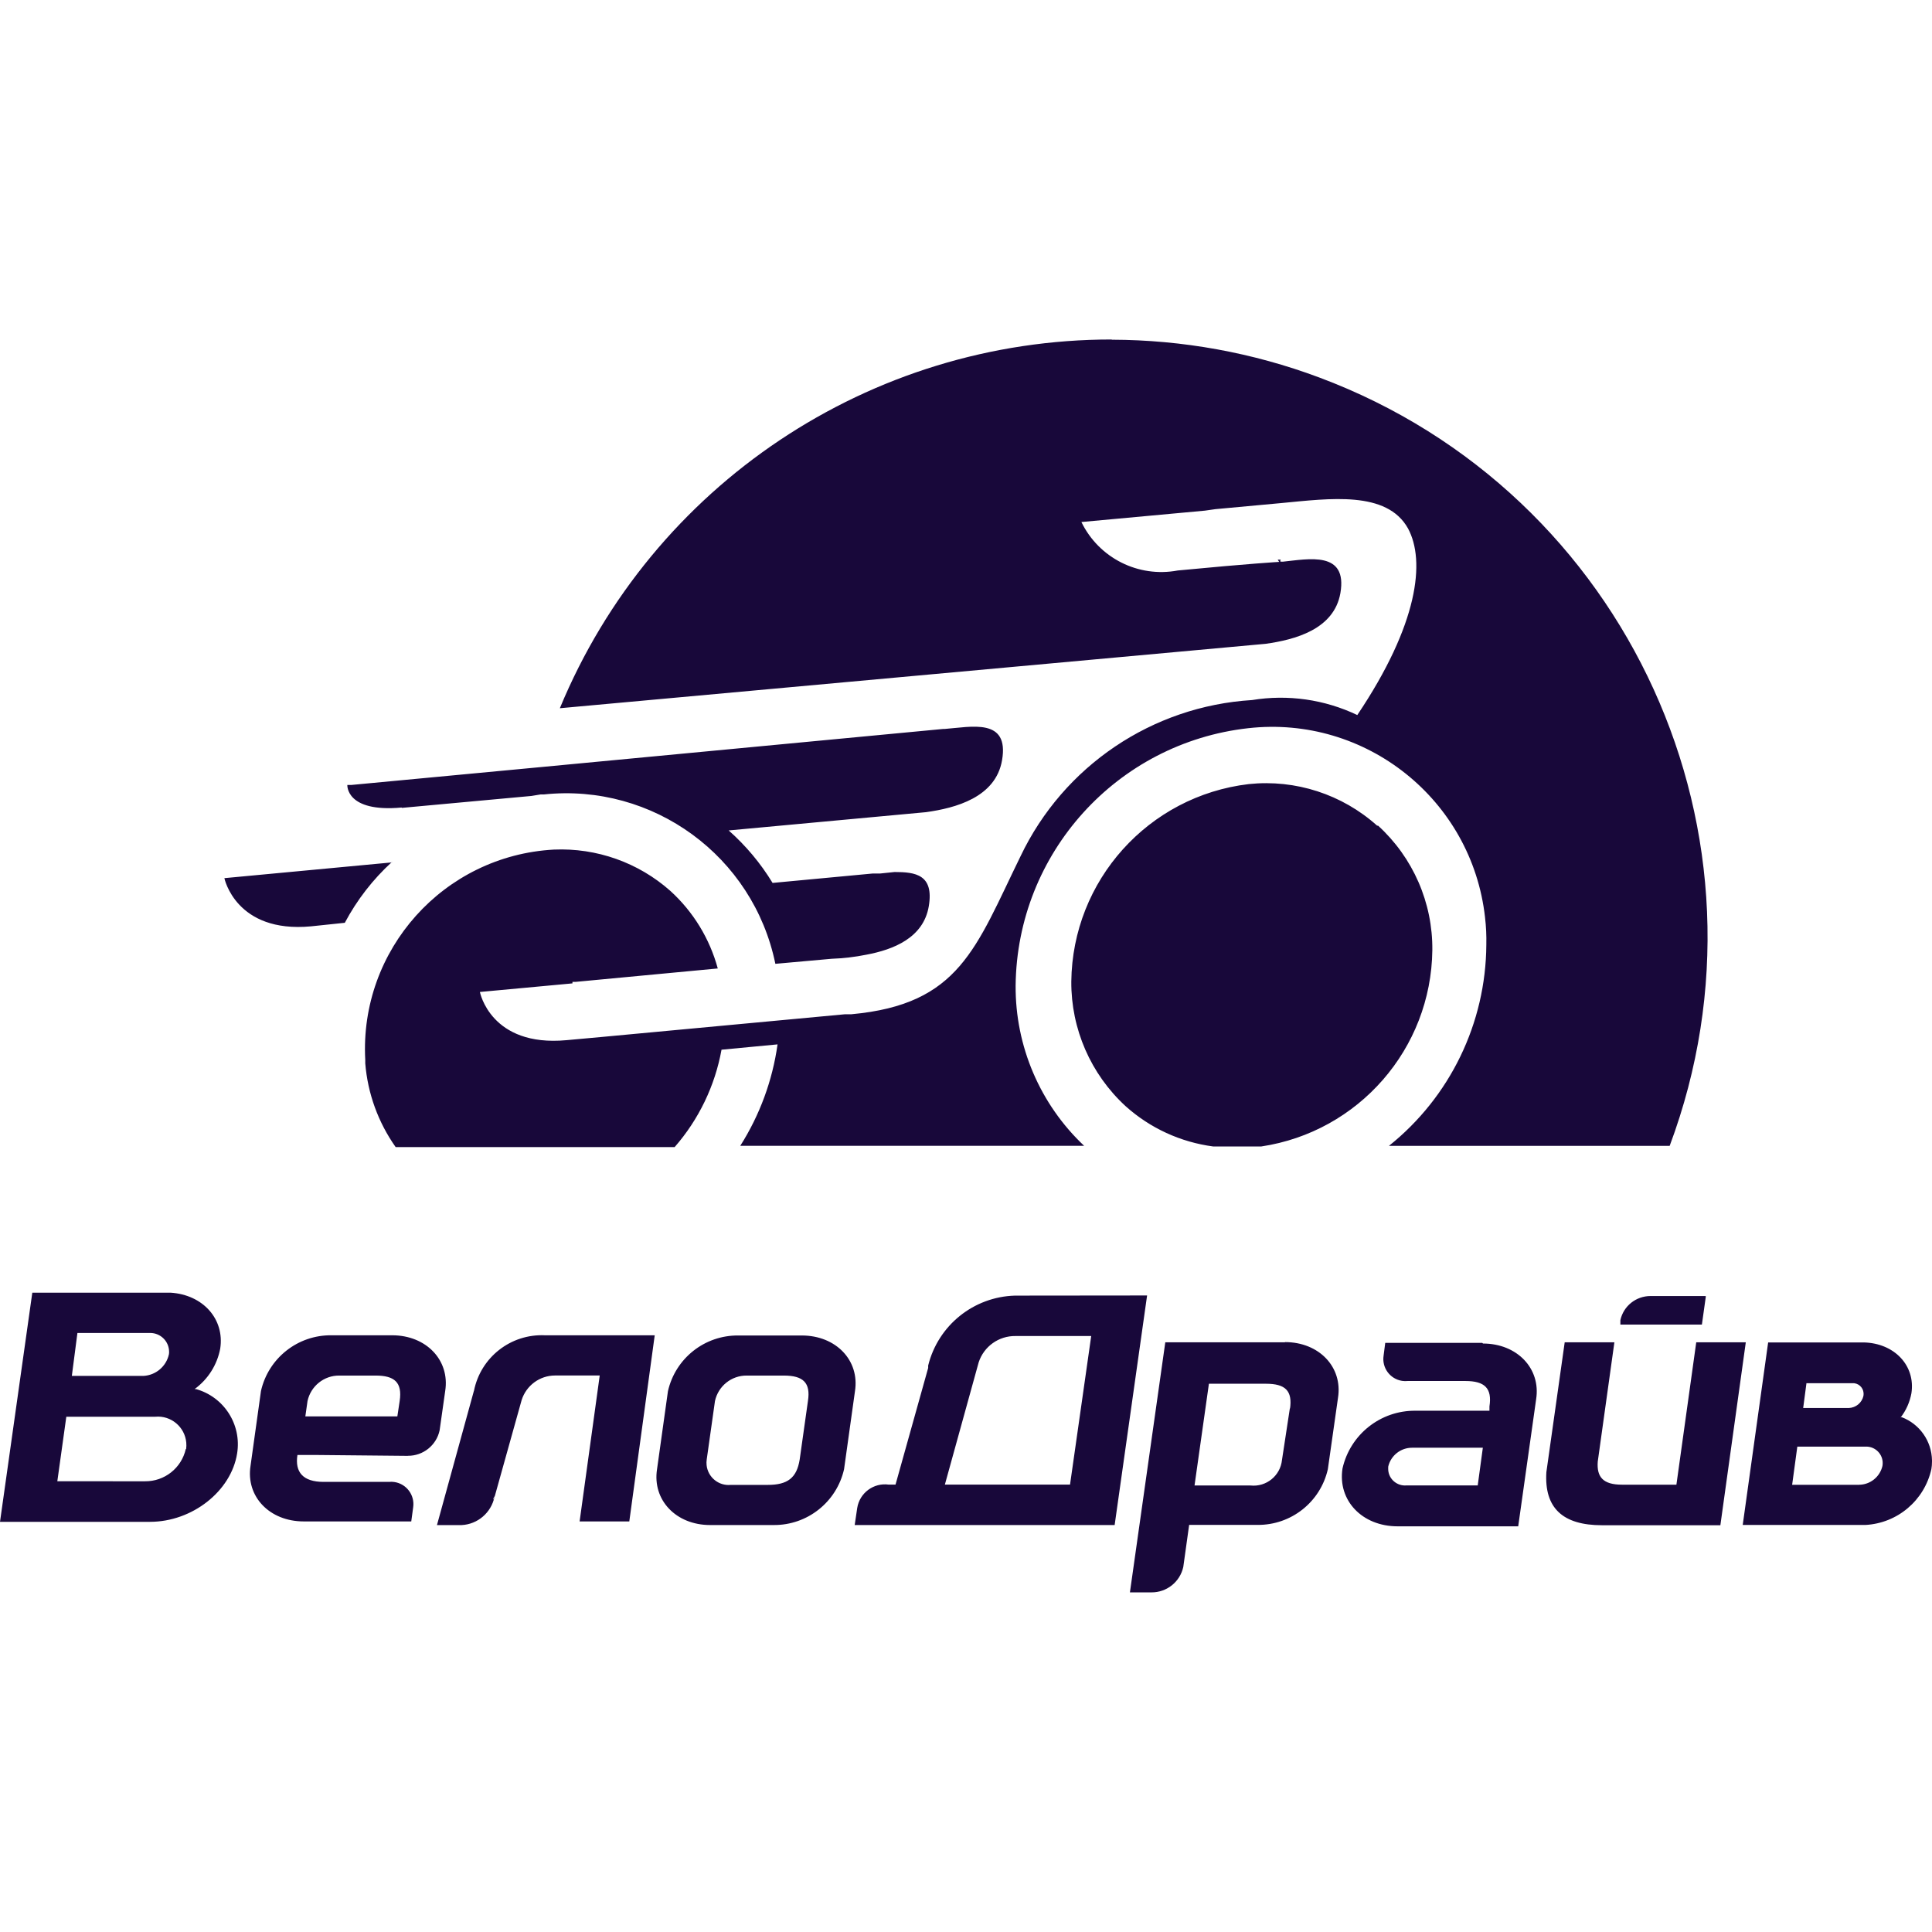 <?xml version="1.0" encoding="UTF-8"?> <svg xmlns="http://www.w3.org/2000/svg" id="_лой_1" viewBox="0 0 283.46 283.46"> <defs> <style>.cls-1{fill:none;}.cls-2{fill:#18083a;fill-rule:evenodd;}</style> </defs> <rect class="cls-1" width="283.46" height="283.46"></rect> <g> <path class="cls-2" d="M202.05,121.14c-5.13-4.6-11.97-6.82-18.83-6.1-14.73,1.74-25.88,14.15-26.04,28.98-.04,6.94,2.85,13.57,7.96,18.27,3.59,3.23,8.08,5.29,12.87,5.92h7.03c14.3-2.14,24.94-14.34,25.11-28.8,.07-6.95-2.83-13.59-7.96-18.27h-.14Zm-144.54,5.39l-24.59,2.31s1.67,8.11,12.72,7.07l4.95-.52c1.78-3.35,4.12-6.37,6.92-8.93v.07Zm1.45-8l19.01-1.75h0l1.34-.22h.48c16.03-1.69,30.73,9.06,33.97,24.85l8.26-.74h0c1.71-.06,3.42-.26,5.1-.6,3.94-.74,8.37-2.46,9.15-7.11s-1.97-5.02-5.02-5.02l-2.12,.22h-1.08l-14.7,1.38c-1.75-2.88-3.92-5.47-6.44-7.7l28.95-2.68c4.32-.6,10.23-2.16,11.16-7.63,1.08-6.25-4.54-4.87-8.41-4.58h-.22l-59.3,5.62h0l-27.57,2.6h-.56s-.26,4.06,7.96,3.31l.04,.04h0ZM163.13,49.81c-35.46-.02-67.43,21.34-80.99,54.1l103.54-9.45c4.32-.6,10.05-2.12,10.98-7.44,1.08-6.25-4.69-4.99-8.45-4.61-.41,0-.45,0-.3-.3h-.45l.22,.33s-4.02,.22-14.88,1.26c-5.78,1.09-11.57-1.82-14.14-7.11l18.12-1.67,1.56-.22,9.64-.89c7.11-.67,15.48-1.86,18.6,3.72,2.57,4.76,1.53,14.03-7.44,27.38-4.8-2.29-10.19-3.06-15.44-2.2-14.65,.9-27.65,9.67-33.97,22.92-6.59,13.47-8.93,21.73-24.82,23.18h-.93l-35.9,3.35h0l-4.95,.45c-11.16,1.04-12.72-7.07-12.72-7.07l13.58-1.26v-.22h.45l20.87-1.97c-1.19-4.38-3.6-8.33-6.96-11.38-4.69-4.16-10.81-6.33-17.08-6.06h0c-16.17,.88-28.56,14.7-27.68,30.87h0v.5c.36,4.42,1.9,8.66,4.46,12.28h40.93c3.54-4.05,5.92-8.99,6.88-14.29l8.22-.78c-.74,5.29-2.61,10.37-5.47,14.88h50.45c-6.47-6.1-10.11-14.62-10.05-23.51,.2-19.4,14.84-35.6,34.12-37.76,17.25-1.94,32.81,10.48,34.75,27.74v.02c.16,1.33,.22,2.68,.19,4.02-.07,11.49-5.32,22.33-14.29,29.5h41.19c16.93-45.33-6.09-95.8-51.42-112.74-9.73-3.64-20.04-5.51-30.43-5.54v-.03Z"></path> <path class="cls-2" d="M272.81,217.85h-9.87l.76-5.6h9.92c1.34-.1,2.5,.9,2.6,2.23,.02,.2,0,.4-.03,.6-.37,1.61-1.8,2.76-3.45,2.76h.07Zm-7.78-14.91h6.71c.86-.07,1.62,.58,1.68,1.44,.01,.14,0,.29-.02,.43-.23,1.01-1.11,1.73-2.14,1.77h-6.7l.47-3.56v-.07h0Zm13.82,5.04c.81-1.04,1.35-2.26,1.59-3.56,.62-4.07-2.5-7.35-6.98-7.46h-14.04l-3.73,26.78h17.98c4.71-.24,8.67-3.59,9.7-8.19,.06-.36,.09-.73,.09-1.1v-.19c-.05-2.83-1.81-5.34-4.46-6.34l-.15,.06h0Zm-62.03,9.96h-10.48c-1.35,.11-2.55-.89-2.66-2.24-.02-.18,0-.36,0-.53,.38-1.62,1.84-2.77,3.51-2.76h10.37l-.76,5.6,.02-.06h0Zm.65-20.92h-14.23l-.24,1.87c-.28,1.77,.93,3.43,2.71,3.71,.27,.04,.55,.05,.82,.02h8.47c2.84,0,3.94,1.06,3.53,3.73v.63h-10.84c-5.12-.06-9.59,3.47-10.72,8.47-.73,4.7,2.89,8.49,8.08,8.49h17.7l2.63-18.65c.71-4.51-2.8-8.17-7.8-8.17l-.09-.09h-.02Zm-28.22,9.58l-1.16,7.61c-.24,2.31-2.3,3.98-4.61,3.74h-8.22l2.11-14.93h8.36c2.84,0,3.94,1.01,3.53,3.73v-.15h0Zm-.71-9.66h-17.57l-5.19,36.69h3.15c2.25,.02,4.2-1.54,4.68-3.73l.86-6.17h10.02c4.94,.05,9.24-3.35,10.33-8.17l1.49-10.48c.71-4.51-2.78-8.17-7.78-8.17v.04h0Zm-31.56,20.88h-18.35l4.96-17.94c.76-2.33,2.95-3.9,5.41-3.86h11.1l-3.11,21.82v-.02h-.01Zm-8.06-27.73c-6.07,.17-11.28,4.36-12.74,10.26v.35l-4.79,17.12h-.99c-2.22-.31-4.28,1.22-4.63,3.43l-.37,2.5h38.14l4.76-33.68-19.38,.02h0Zm99.95,6.85l-2.91,20.89h-7.98c-2.8,0-3.73-1.14-3.56-3.39l2.44-17.5h-7.29l-2.69,19.06c-.32,5.26,2.41,7.78,8.17,7.78h17.36l3.73-26.84h-7.27Zm-176.33,22.55c.11-.41,.22-.78,0,0Zm-.17,.58c0-.24,.11-.41,.17-.58,0,.28-.17,.58-.17,.58Zm-2.85-15.97l-5.41,19.66h3.19c2.37,.08,4.48-1.46,5.15-3.73l4.08-14.6c.67-2.14,2.64-3.61,4.89-3.62h6.57l-2.95,21.41h7.29l3.73-27.31h-16.11c-5.01-.23-9.43,3.23-10.41,8.15l-.02,.04h0Zm49.02,1.45l-1.21,8.58c-.43,2.7-1.77,3.73-4.68,3.73h-5.43c-1.78,.18-3.37-1.13-3.55-2.91-.03-.27-.02-.55,.02-.82l1.21-8.58c.48-2.19,2.42-3.75,4.66-3.73h5.45c2.82,0,3.95,1.04,3.53,3.73h0Zm-.88-9.61h-9.33c-4.94-.05-9.24,3.35-10.33,8.17l-1.6,11.45c-.71,4.51,2.78,8.19,7.78,8.19h9.33c4.94,.04,9.24-3.37,10.33-8.19l1.6-11.45c.71-4.51-2.78-8.17-7.8-8.17h.02Zm-72.54,9.61c.48-2.19,2.42-3.75,4.66-3.73h5.33c2.76,0,3.94,.99,3.53,3.73l-.34,2.26h-13.5l.32-2.26Zm14.72,8.04c2.24,.02,4.19-1.54,4.66-3.73l.82-5.78c.71-4.51-2.78-8.17-7.78-8.17h-8.9c-4.95-.06-9.26,3.35-10.35,8.17l-1.53,10.97c-.71,4.51,2.78,8.17,7.8,8.17h15.78l.28-2.07c.26-1.78-.97-3.44-2.75-3.71-.26-.04-.52-.05-.78-.02h-9.61c-3.04,0-4.23-1.44-3.84-3.95h2.67l13.52,.13h0Zm-32.58-1c-.63,2.8-3.12,4.77-5.99,4.74H8.41l1.32-9.47h13.06c2.3-.21,4.33,1.49,4.54,3.79,.03,.32,.02,.64-.02,.95h-.05Zm-15.91-17.02h10.69c1.52,0,2.76,1.23,2.77,2.75,0,.13,0,.27-.03,.4-.4,1.77-1.92,3.05-3.73,3.15H10.54l.82-6.3h-.01Zm17.23,8.21c1.95-1.43,3.28-3.54,3.73-5.91,.67-4.35-2.54-7.91-7.27-8.21H4.74L0,223.28H22.01c6.19,0,11.9-4.49,12.78-10.03,.69-4.26-1.95-8.35-6.12-9.47l-.07,.06h-.02Zm221.6-13.63h-8.02c-2.13,0-3.97,1.47-4.42,3.54v.65h11.96l.58-4.14-.09-.06h-.01Z"></path> </g> </svg> 